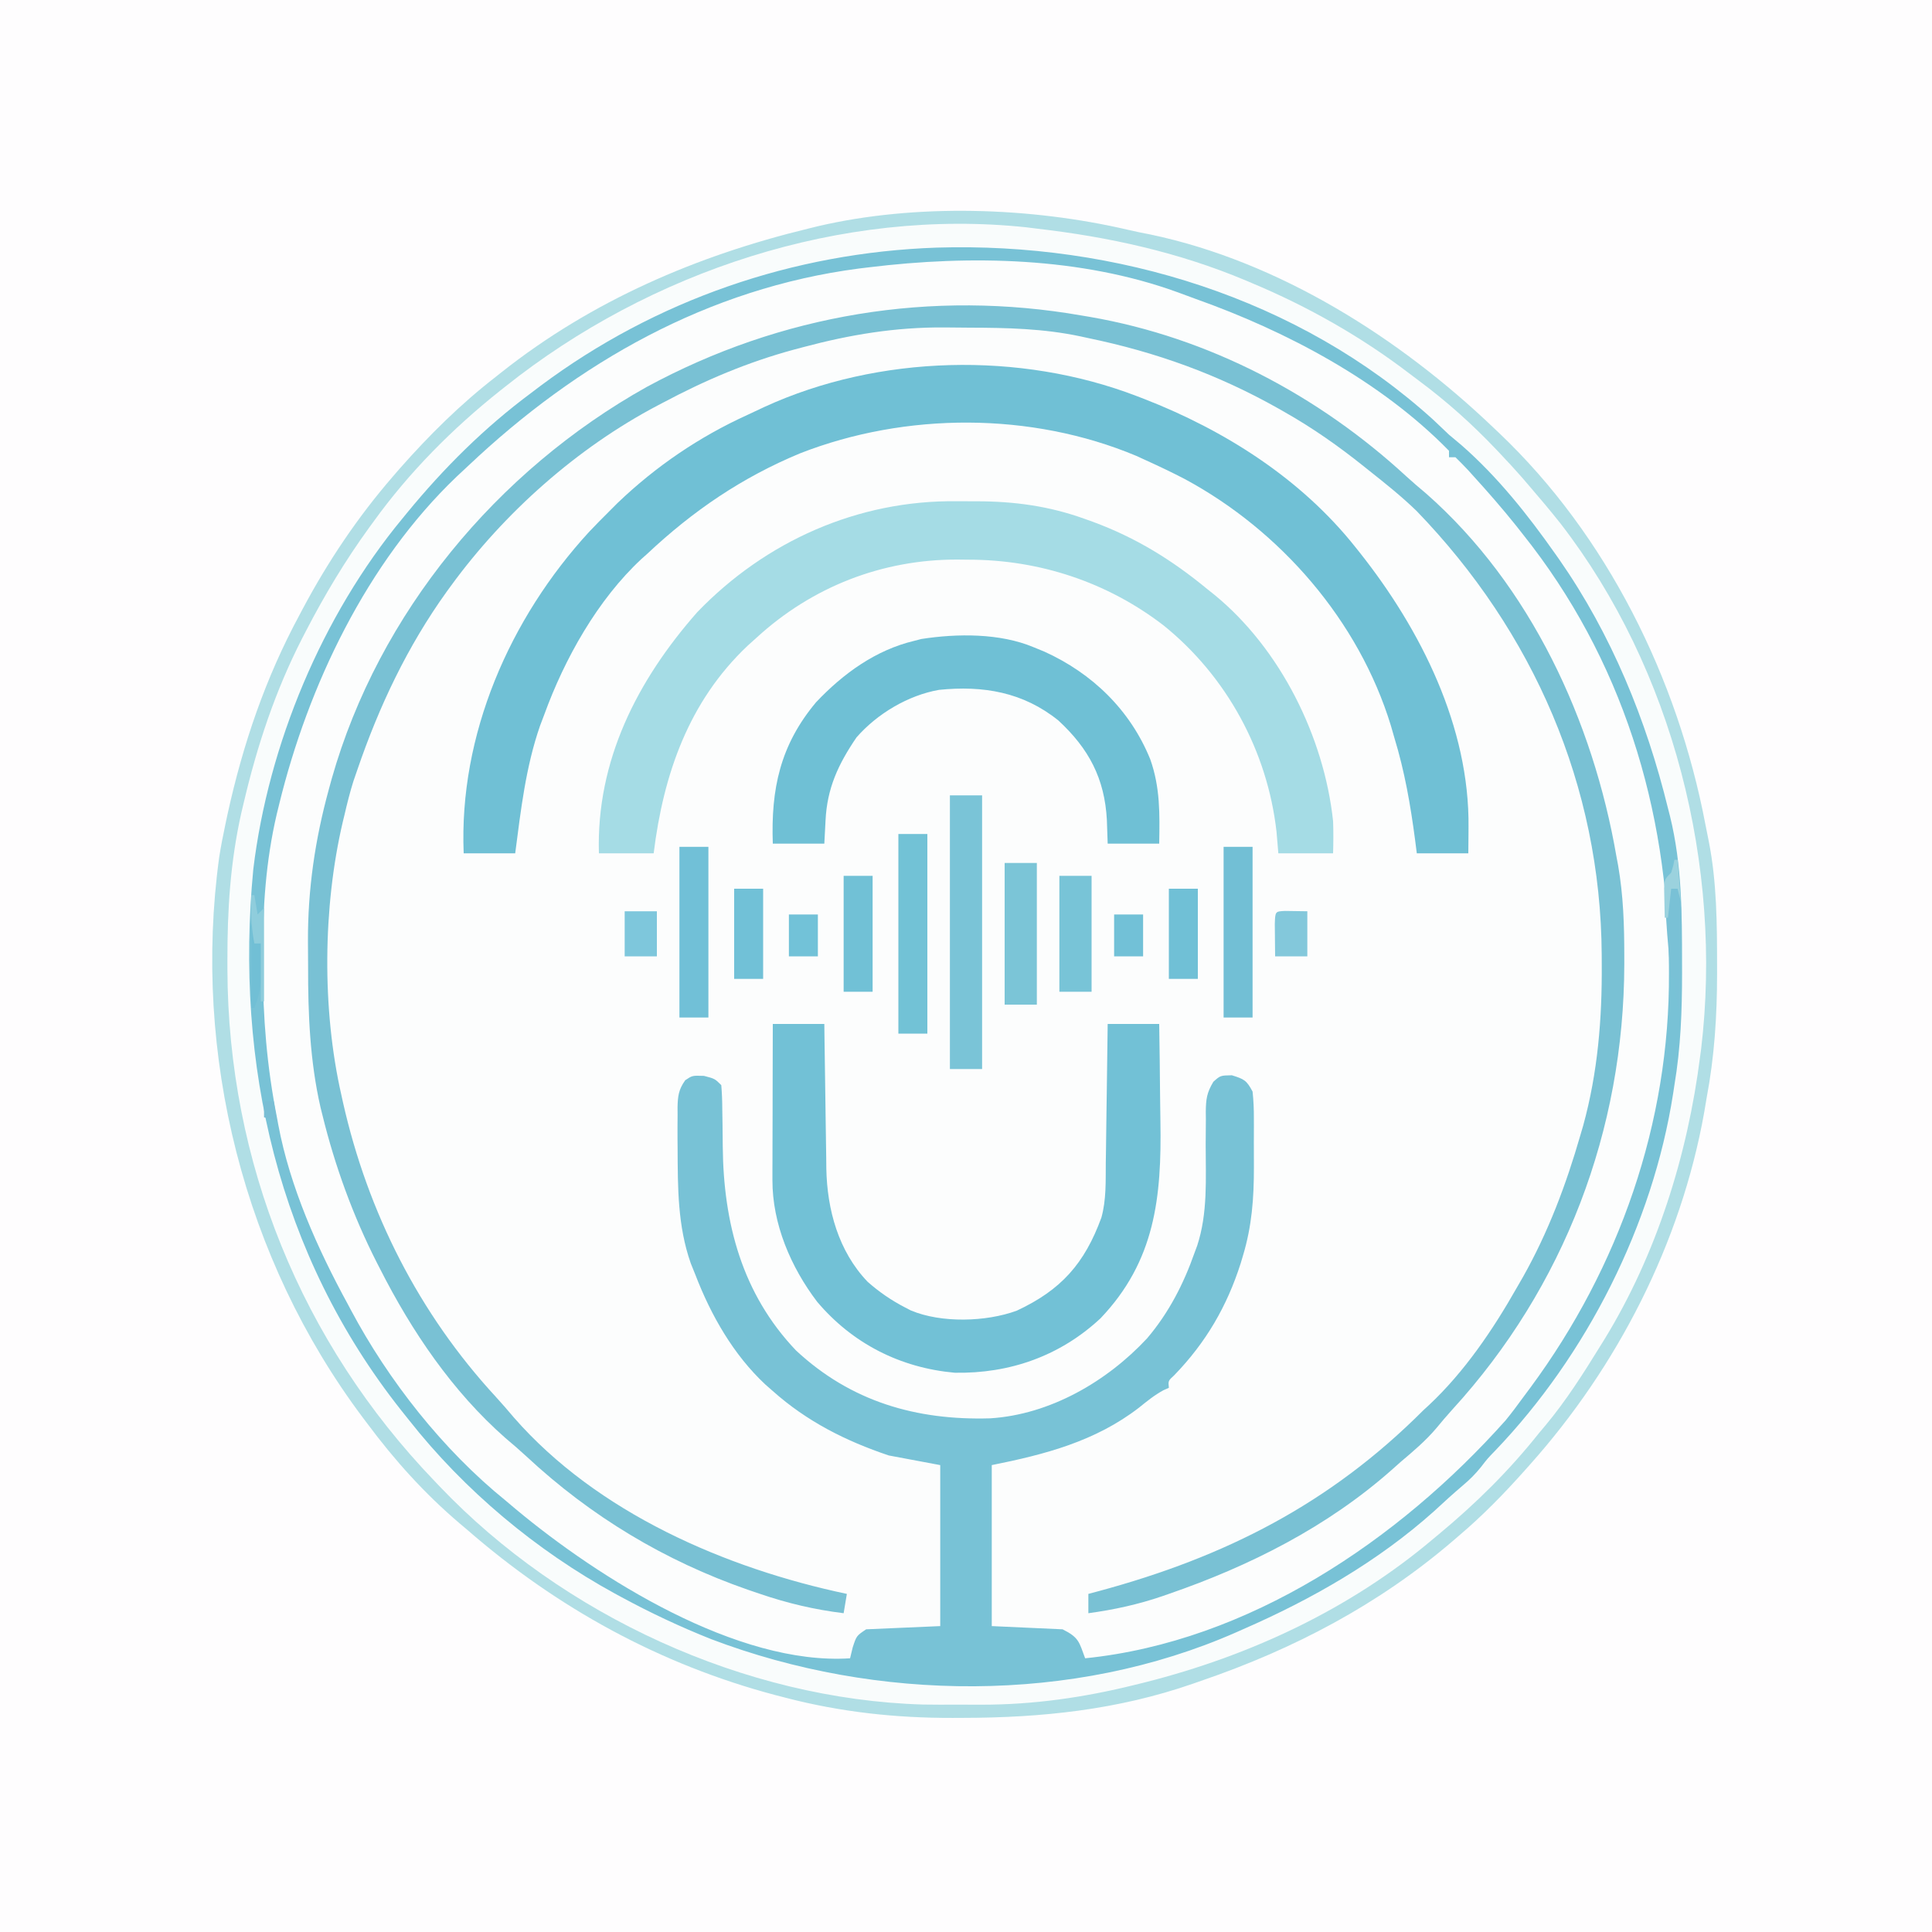 <?xml version="1.0" encoding="UTF-8"?>
<svg version="1.1" xmlns="http://www.w3.org/2000/svg" width="600" height="600">
<rect width="100%" height="100%" fill="#333333" stroke="none"/>
<path d="M0 0 C198 0 396 0 600 0 C600 198 600 396 600 600 C402 600 204 600 0 600 C0 402 0 204 0 0 Z " fill="#FEFDFE" transform="translate(0,0)"/>
<path d="M0 0 C2.335 0.545 4.668 1.023 7.024 1.468 C47.011 9.891 84.485 33.659 113.708 61.632 C114.205 62.102 114.702 62.572 115.215 63.057 C148.838 94.962 170.715 139.381 179.321 184.609 C179.653 186.346 180.004 188.079 180.36 189.812 C182.896 202.585 182.946 215.595 182.958 228.569 C182.959 229.384 182.96 230.198 182.961 231.037 C182.95 244.132 182.15 256.744 179.708 269.632 C179.449 271.164 179.191 272.697 178.934 274.229 C171.692 314.73 152.009 353.089 124.708 383.632 C124.218 384.184 123.728 384.735 123.223 385.304 C116.766 392.543 110.123 399.357 102.708 405.632 C101.873 406.35 101.873 406.35 101.022 407.083 C77.894 426.935 51.46 440.803 22.708 450.632 C21.875 450.924 21.042 451.217 20.184 451.518 C-3.243 459.653 -26.781 462.097 -51.417 462.132 C-52.899 462.139 -52.899 462.139 -54.41 462.145 C-72.084 462.178 -89.16 460.345 -106.292 455.882 C-107.295 455.624 -108.297 455.365 -109.329 455.099 C-145.289 445.595 -177.343 427.989 -205.292 403.632 C-206.366 402.727 -206.366 402.727 -207.46 401.804 C-218.425 392.49 -227.727 382.147 -236.292 370.632 C-236.93 369.785 -236.93 369.785 -237.581 368.921 C-274.552 319.67 -290.554 256.039 -282.23 194.944 C-281.691 191.481 -281.025 188.06 -280.292 184.632 C-280.061 183.549 -279.83 182.467 -279.592 181.352 C-274.797 159.581 -267.866 139.257 -257.292 119.632 C-256.946 118.979 -256.6 118.326 -256.243 117.654 C-248.403 102.946 -239.212 89.244 -228.292 76.632 C-227.235 75.408 -227.235 75.408 -226.156 74.159 C-216.969 63.752 -207.277 54.14 -196.292 45.632 C-195.721 45.178 -195.149 44.725 -194.56 44.258 C-166.466 22.006 -133.934 8.035 -99.292 -0.368 C-98.348 -0.601 -97.403 -0.834 -96.429 -1.075 C-66.018 -8.21 -30.298 -7.075 0 0 Z " fill="#FCFDFD" transform="translate(350.292,71.368)"/>
<path d="M0 0 C2.335 0.545 4.668 1.023 7.024 1.468 C47.011 9.891 84.485 33.659 113.708 61.632 C114.205 62.102 114.702 62.572 115.215 63.057 C148.838 94.962 170.715 139.381 179.321 184.609 C179.653 186.346 180.004 188.079 180.36 189.812 C182.896 202.585 182.946 215.595 182.958 228.569 C182.959 229.384 182.96 230.198 182.961 231.037 C182.95 244.132 182.15 256.744 179.708 269.632 C179.449 271.164 179.191 272.697 178.934 274.229 C171.692 314.73 152.009 353.089 124.708 383.632 C124.218 384.184 123.728 384.735 123.223 385.304 C116.766 392.543 110.123 399.357 102.708 405.632 C101.873 406.35 101.873 406.35 101.022 407.083 C77.894 426.935 51.46 440.803 22.708 450.632 C21.875 450.924 21.042 451.217 20.184 451.518 C-3.243 459.653 -26.781 462.097 -51.417 462.132 C-52.899 462.139 -52.899 462.139 -54.41 462.145 C-72.084 462.178 -89.16 460.345 -106.292 455.882 C-107.295 455.624 -108.297 455.365 -109.329 455.099 C-145.289 445.595 -177.343 427.989 -205.292 403.632 C-206.366 402.727 -206.366 402.727 -207.46 401.804 C-218.425 392.49 -227.727 382.147 -236.292 370.632 C-236.93 369.785 -236.93 369.785 -237.581 368.921 C-274.552 319.67 -290.554 256.039 -282.23 194.944 C-281.691 191.481 -281.025 188.06 -280.292 184.632 C-280.061 183.549 -279.83 182.467 -279.592 181.352 C-274.797 159.581 -267.866 139.257 -257.292 119.632 C-256.946 118.979 -256.6 118.326 -256.243 117.654 C-248.403 102.946 -239.212 89.244 -228.292 76.632 C-227.235 75.408 -227.235 75.408 -226.156 74.159 C-216.969 63.752 -207.277 54.14 -196.292 45.632 C-195.721 45.178 -195.149 44.725 -194.56 44.258 C-166.466 22.006 -133.934 8.035 -99.292 -0.368 C-98.348 -0.601 -97.403 -0.834 -96.429 -1.075 C-66.018 -8.21 -30.298 -7.075 0 0 Z M-80.292 11.632 C-81.371 11.762 -82.449 11.892 -83.561 12.025 C-130.442 18.151 -170.969 41.225 -204.863 73.282 C-206.071 74.423 -207.288 75.554 -208.507 76.683 C-236.332 103.255 -254.603 141.569 -263.605 178.444 C-263.847 179.433 -264.09 180.422 -264.34 181.44 C-267.796 196.25 -268.698 210.682 -268.667 225.819 C-268.668 226.736 -268.668 227.654 -268.668 228.599 C-268.638 244.602 -267.41 259.904 -264.292 275.632 C-264.154 276.389 -264.015 277.145 -263.872 277.925 C-260.252 297.264 -251.685 316.427 -242.292 333.632 C-241.981 334.218 -241.67 334.804 -241.35 335.408 C-229.662 357.386 -212.682 378.951 -193.292 394.632 C-192.241 395.518 -191.191 396.405 -190.14 397.292 C-164.341 418.797 -121.284 445.929 -86.292 443.632 C-86.024 442.518 -85.756 441.404 -85.48 440.257 C-84.292 436.632 -84.292 436.632 -81.292 434.632 C-73.702 434.302 -66.112 433.972 -58.292 433.632 C-58.292 417.132 -58.292 400.632 -58.292 383.632 C-66.212 382.147 -66.212 382.147 -74.292 380.632 C-87.684 376.126 -99.704 370.067 -110.292 360.632 C-111.052 359.967 -111.811 359.302 -112.593 358.616 C-122.484 349.392 -129.465 337.176 -134.292 324.632 C-135.023 322.816 -135.023 322.816 -135.769 320.964 C-139.867 309.323 -139.801 297.391 -139.855 285.194 C-139.864 284.311 -139.873 283.428 -139.882 282.518 C-139.899 279.973 -139.885 277.43 -139.859 274.886 C-139.864 274.114 -139.868 273.341 -139.873 272.546 C-139.797 269.048 -139.545 266.984 -137.484 264.108 C-135.292 262.632 -135.292 262.632 -131.667 262.757 C-128.292 263.632 -128.292 263.632 -126.292 265.632 C-126.083 268.118 -125.991 270.502 -125.984 272.991 C-125.959 274.516 -125.933 276.041 -125.908 277.565 C-125.879 279.954 -125.855 282.343 -125.836 284.732 C-125.61 308.416 -119.87 330.407 -103.085 348.03 C-86.006 363.939 -65.683 369.776 -42.816 369.112 C-24.228 367.956 -6.518 357.68 5.958 344.257 C12.677 336.347 17.276 327.401 20.708 317.632 C21.101 316.578 21.101 316.578 21.503 315.502 C24.835 305.334 24.15 294.644 24.143 284.067 C24.147 281.466 24.174 278.866 24.204 276.265 C24.195 275.472 24.187 274.679 24.179 273.862 C24.231 269.979 24.481 268.012 26.516 264.596 C28.708 262.632 28.708 262.632 32.27 262.569 C36.137 263.764 36.845 264.151 38.708 267.632 C39.001 270.457 39.128 273.055 39.106 275.878 C39.109 276.685 39.112 277.492 39.115 278.323 C39.117 280.034 39.111 281.744 39.099 283.455 C39.083 286.029 39.098 288.602 39.118 291.177 C39.131 300.71 38.495 309.435 35.708 318.632 C35.483 319.387 35.259 320.141 35.028 320.919 C30.767 334.311 24.219 345.567 14.395 355.706 C12.488 357.456 12.488 357.456 12.708 359.632 C12.157 359.875 11.607 360.119 11.04 360.37 C8.211 361.9 5.902 363.805 3.395 365.819 C-10.128 376.243 -25.743 380.322 -42.292 383.632 C-42.292 400.132 -42.292 416.632 -42.292 433.632 C-35.032 433.962 -27.772 434.292 -20.292 434.632 C-15.196 437.18 -15.184 438.525 -13.292 443.632 C37.519 438.449 84.077 406.981 117.282 369.745 C119.173 367.424 120.956 365.061 122.708 362.632 C123.49 361.581 124.272 360.531 125.079 359.448 C152.563 322.185 168.279 277.258 168.02 230.819 C168.018 230.114 168.016 229.408 168.013 228.68 C167.777 179.814 153.369 133.083 122.708 94.632 C122.002 93.735 121.297 92.837 120.571 91.913 C116.315 86.595 111.854 81.48 107.27 76.444 C106.749 75.867 106.229 75.289 105.693 74.695 C104.406 73.3 103.062 71.96 101.708 70.632 C101.048 70.632 100.388 70.632 99.708 70.632 C99.708 69.972 99.708 69.312 99.708 68.632 C78.548 46.956 49.155 31.436 20.943 21.428 C19.094 20.769 17.255 20.083 15.418 19.39 C-14.651 8.463 -48.887 7.803 -80.292 11.632 Z " fill="#F9FCFC" transform="translate(350.292,71.368)"/>
<path d="M0 0 C55.591 -1.721 112.584 15.64 154.264 53.474 C155.889 55.015 157.514 56.557 159.139 58.099 C160.425 59.188 161.717 60.272 163.014 61.349 C174.261 71.196 183.566 82.916 192.139 95.099 C192.535 95.66 192.931 96.22 193.34 96.798 C209.569 120.08 220.416 146.635 227.139 174.099 C227.456 175.336 227.456 175.336 227.78 176.599 C231.486 191.653 231.506 206.749 231.514 222.161 C231.517 223.69 231.517 223.69 231.52 225.25 C231.517 237.043 231.11 248.45 229.139 260.099 C229.009 260.958 228.879 261.817 228.745 262.703 C222.429 303.396 201.899 343.986 173.443 373.653 C171.105 376.065 171.105 376.065 169.061 378.716 C167.324 380.869 165.622 382.572 163.514 384.349 C160.462 386.947 157.508 389.617 154.576 392.349 C137.122 408.002 116.55 419.762 95.139 429.099 C94.086 429.568 94.086 429.568 93.011 430.046 C42.352 452.349 -18.627 451.67 -69.967 432.161 C-79.532 428.365 -88.817 424.002 -97.861 419.099 C-98.543 418.73 -99.224 418.362 -99.926 417.983 C-124.347 404.612 -146.646 385.959 -163.861 364.099 C-164.677 363.076 -165.493 362.054 -166.334 361.001 C-204.48 312.777 -218 253.539 -212.197 193.06 C-207.534 154.317 -190.803 114.234 -165.861 84.099 C-165.405 83.541 -164.949 82.984 -164.479 82.409 C-152.946 68.367 -140.453 55.939 -125.861 45.099 C-124.915 44.381 -123.969 43.663 -122.994 42.923 C-87.231 16.23 -44.489 1.534 0 0 Z M-20.861 6.099 C-21.94 6.229 -23.018 6.358 -24.129 6.492 C-71.011 12.618 -111.538 35.692 -145.432 67.749 C-146.64 68.889 -147.857 70.021 -149.076 71.149 C-176.901 97.722 -195.172 136.036 -204.174 172.911 C-204.416 173.9 -204.659 174.889 -204.909 175.907 C-208.364 190.717 -209.267 205.149 -209.236 220.286 C-209.236 221.203 -209.237 222.12 -209.237 223.065 C-209.207 239.069 -207.979 254.37 -204.861 270.099 C-204.722 270.855 -204.584 271.612 -204.44 272.392 C-200.821 291.731 -192.254 310.894 -182.861 328.099 C-182.55 328.685 -182.239 329.271 -181.918 329.875 C-170.231 351.852 -153.251 373.418 -133.861 389.099 C-132.81 389.985 -131.759 390.872 -130.709 391.759 C-104.91 413.264 -61.853 440.396 -26.861 438.099 C-26.593 436.985 -26.325 435.871 -26.049 434.724 C-24.861 431.099 -24.861 431.099 -21.861 429.099 C-14.271 428.769 -6.681 428.439 1.139 428.099 C1.139 411.599 1.139 395.099 1.139 378.099 C-6.781 376.614 -6.781 376.614 -14.861 375.099 C-28.253 370.593 -40.273 364.534 -50.861 355.099 C-51.621 354.433 -52.38 353.768 -53.162 353.083 C-63.053 343.858 -70.034 331.642 -74.861 319.099 C-75.592 317.283 -75.592 317.283 -76.338 315.431 C-80.436 303.79 -80.37 291.858 -80.424 279.661 C-80.433 278.778 -80.441 277.895 -80.45 276.985 C-80.468 274.44 -80.454 271.897 -80.428 269.353 C-80.432 268.58 -80.437 267.808 -80.442 267.013 C-80.366 263.515 -80.114 261.451 -78.052 258.575 C-75.861 257.099 -75.861 257.099 -72.236 257.224 C-68.861 258.099 -68.861 258.099 -66.861 260.099 C-66.652 262.585 -66.56 264.969 -66.553 267.458 C-66.528 268.983 -66.502 270.507 -66.477 272.032 C-66.448 274.421 -66.424 276.81 -66.405 279.199 C-66.179 302.883 -60.439 324.874 -43.654 342.497 C-26.575 358.406 -6.252 364.243 16.615 363.579 C35.203 362.423 52.913 352.146 65.389 338.724 C72.108 330.814 76.708 321.867 80.139 312.099 C80.533 311.044 80.533 311.044 80.934 309.969 C84.267 299.801 83.581 289.111 83.574 278.534 C83.578 275.933 83.605 273.333 83.635 270.731 C83.627 269.939 83.618 269.146 83.61 268.329 C83.662 264.446 83.912 262.478 85.948 259.063 C88.139 257.099 88.139 257.099 91.701 257.036 C95.568 258.231 96.277 258.618 98.139 262.099 C98.432 264.924 98.559 267.521 98.537 270.345 C98.54 271.152 98.543 271.959 98.546 272.79 C98.548 274.501 98.542 276.211 98.53 277.922 C98.514 280.496 98.53 283.069 98.549 285.644 C98.562 295.177 97.926 303.902 95.139 313.099 C94.914 313.853 94.69 314.608 94.459 315.385 C90.198 328.777 83.65 340.034 73.826 350.173 C71.919 351.923 71.919 351.923 72.139 354.099 C71.588 354.342 71.038 354.586 70.471 354.837 C67.642 356.367 65.333 358.271 62.826 360.286 C49.304 370.709 33.688 374.789 17.139 378.099 C17.139 394.599 17.139 411.099 17.139 428.099 C24.399 428.429 31.659 428.759 39.139 429.099 C44.235 431.647 44.247 432.992 46.139 438.099 C96.95 432.916 143.508 401.448 176.713 364.212 C178.605 361.89 180.387 359.528 182.139 357.099 C182.921 356.048 183.704 354.997 184.51 353.915 C211.994 316.652 227.71 271.724 227.451 225.286 C227.449 224.58 227.447 223.874 227.445 223.147 C227.208 174.281 212.8 127.55 182.139 89.099 C181.434 88.201 180.728 87.304 180.002 86.38 C175.746 81.062 171.285 75.947 166.701 70.911 C166.181 70.334 165.66 69.756 165.124 69.161 C163.838 67.767 162.493 66.427 161.139 65.099 C160.479 65.099 159.819 65.099 159.139 65.099 C159.139 64.439 159.139 63.779 159.139 63.099 C137.98 41.422 108.586 25.903 80.374 15.895 C78.525 15.236 76.686 14.55 74.85 13.856 C44.781 2.93 10.544 2.27 -20.861 6.099 Z " fill="#78C2D6" transform="translate(290.861,76.901)"/>
<path d="M0 0 C0.755 0.289 1.509 0.578 2.287 0.875 C27.379 10.647 51.091 25.672 68 47 C68.433 47.542 68.866 48.084 69.312 48.643 C88.266 72.567 103.41 102.768 103.062 133.938 C103.058 134.717 103.053 135.496 103.049 136.299 C103.037 138.199 103.019 140.1 103 142 C97.72 142 92.44 142 87 142 C86.745 139.987 86.745 139.987 86.484 137.934 C85.045 126.999 83.237 116.564 80 106 C79.653 104.793 79.306 103.587 78.949 102.344 C69.009 69.823 44.719 41.805 14.941 25.77 C11.016 23.725 7.03 21.83 3 20 C1.969 19.528 0.938 19.056 -0.125 18.57 C-32.74 4.896 -71.713 4.978 -104.438 17.75 C-122.516 25.236 -137.746 35.596 -152 49 C-152.59 49.526 -153.181 50.052 -153.789 50.594 C-167.45 63.284 -177.695 81.635 -184 99 C-184.419 100.105 -184.838 101.209 -185.27 102.348 C-189.742 115.199 -191.241 128.555 -193 142 C-198.28 142 -203.56 142 -209 142 C-210.508 105.215 -194.757 69.054 -170 42.125 C-168.032 40.05 -166.027 38.017 -164 36 C-163.068 35.068 -162.136 34.136 -161.176 33.176 C-149.279 21.798 -135.855 12.667 -120.876 5.854 C-119.093 5.042 -117.323 4.2 -115.555 3.355 C-80.203 -12.844 -36.209 -13.9 0 0 Z " fill="#70C0D5" transform="translate(353,123)"/>
<path d="M0 0 C0.825 0.139 1.65 0.278 2.5 0.422 C39.358 6.801 73.414 24.734 100.781 49.969 C102.77 51.79 104.807 53.521 106.875 55.25 C139.351 83.821 158.749 125.961 166 168 C166.168 168.895 166.337 169.789 166.51 170.711 C168.156 180.137 168.44 189.396 168.438 198.938 C168.439 199.763 168.44 200.589 168.441 201.44 C168.345 252.935 149.805 301.709 115.09 339.688 C113.316 341.65 111.618 343.647 109.938 345.688 C106.639 349.551 102.872 352.728 99 356 C97.612 357.238 97.612 357.238 96.195 358.5 C76.172 376.211 52.142 388.326 27 397 C26.345 397.228 25.69 397.456 25.015 397.691 C17.45 400.287 9.92 401.916 2 403 C2 401.02 2 399.04 2 397 C3.091 396.709 4.181 396.417 5.305 396.117 C44.55 385.508 77.024 369.023 106 340 C106.588 339.459 107.176 338.917 107.781 338.359 C118.757 328.082 127.612 315.021 135 302 C135.654 300.867 136.307 299.734 136.98 298.566 C144.834 284.632 150.393 269.847 154.812 254.5 C155.09 253.553 155.368 252.607 155.655 251.631 C160.221 235.056 161.563 218.375 161.438 201.25 C161.434 200.336 161.43 199.421 161.426 198.479 C161.125 146.118 140.218 98.224 103.938 60.688 C99.233 56.128 94.136 52.059 89 48 C88.488 47.59 87.976 47.179 87.448 46.756 C79.664 40.527 71.689 34.926 63 30 C61.968 29.412 61.968 29.412 60.915 28.812 C42.177 18.261 23.032 11.36 2 7 C0.771 6.733 0.771 6.733 -0.483 6.46 C-11.947 4.034 -23.234 3.786 -34.91 3.76 C-37.532 3.75 -40.154 3.719 -42.775 3.688 C-57.924 3.591 -71.922 5.907 -86.562 9.812 C-87.536 10.071 -88.51 10.33 -89.514 10.596 C-103.835 14.493 -116.917 20.033 -130 27 C-130.595 27.312 -131.19 27.623 -131.804 27.944 C-156.827 41.133 -179.371 61.192 -196 84 C-196.42 84.576 -196.84 85.151 -197.272 85.744 C-209.439 102.669 -218.272 121.325 -225 141 C-225.409 142.183 -225.817 143.367 -226.238 144.586 C-227.32 148.036 -228.19 151.476 -229 155 C-229.18 155.742 -229.361 156.485 -229.547 157.25 C-235.746 183.684 -236.025 215.509 -230 242 C-229.828 242.782 -229.657 243.563 -229.48 244.369 C-221.775 278.554 -205.847 309.965 -182.086 335.727 C-180.148 337.839 -178.29 340 -176.438 342.188 C-150.546 371.828 -110.684 389.048 -73 397 C-73.33 398.98 -73.66 400.96 -74 403 C-83.081 401.877 -91.473 399.897 -100.125 396.938 C-101.299 396.539 -102.472 396.141 -103.681 395.73 C-129.569 386.732 -152.458 372.965 -172.52 354.293 C-174.635 352.337 -176.792 350.474 -179 348.625 C-195.504 334.125 -208.121 315.473 -218 296 C-218.32 295.377 -218.64 294.755 -218.97 294.113 C-226.357 279.6 -232.007 264.058 -235.875 248.25 C-236.066 247.485 -236.257 246.72 -236.454 245.931 C-239.743 231.558 -240.353 216.855 -240.316 202.169 C-240.313 199.567 -240.336 196.967 -240.361 194.365 C-240.424 178.197 -238.155 162.724 -233.875 147.125 C-233.576 146.031 -233.278 144.938 -232.97 143.811 C-218.361 92.366 -181.621 48.137 -135.149 22.165 C-93.503 -0.413 -46.651 -8.174 0 0 Z " fill="#79C1D4" transform="translate(336,98)"/>
<path d="M0 0 C2.335 0.545 4.668 1.023 7.024 1.468 C47.011 9.891 84.485 33.659 113.708 61.632 C114.205 62.102 114.702 62.572 115.215 63.057 C148.838 94.962 170.715 139.381 179.321 184.609 C179.653 186.346 180.004 188.079 180.36 189.812 C182.896 202.585 182.946 215.595 182.958 228.569 C182.959 229.384 182.96 230.198 182.961 231.037 C182.95 244.132 182.15 256.744 179.708 269.632 C179.449 271.164 179.191 272.697 178.934 274.229 C171.692 314.73 152.009 353.089 124.708 383.632 C124.218 384.184 123.728 384.735 123.223 385.304 C116.766 392.543 110.123 399.357 102.708 405.632 C101.873 406.35 101.873 406.35 101.022 407.083 C77.894 426.935 51.46 440.803 22.708 450.632 C21.875 450.924 21.042 451.217 20.184 451.518 C-3.243 459.653 -26.781 462.097 -51.417 462.132 C-52.899 462.139 -52.899 462.139 -54.41 462.145 C-72.084 462.178 -89.16 460.345 -106.292 455.882 C-107.295 455.624 -108.297 455.365 -109.329 455.099 C-145.289 445.595 -177.343 427.989 -205.292 403.632 C-206.366 402.727 -206.366 402.727 -207.46 401.804 C-218.425 392.49 -227.727 382.147 -236.292 370.632 C-236.93 369.785 -236.93 369.785 -237.581 368.921 C-274.552 319.67 -290.554 256.039 -282.23 194.944 C-281.691 191.481 -281.025 188.06 -280.292 184.632 C-280.061 183.549 -279.83 182.467 -279.592 181.352 C-274.797 159.581 -267.866 139.257 -257.292 119.632 C-256.946 118.979 -256.6 118.326 -256.243 117.654 C-248.403 102.946 -239.212 89.244 -228.292 76.632 C-227.235 75.408 -227.235 75.408 -226.156 74.159 C-216.969 63.752 -207.277 54.14 -196.292 45.632 C-195.721 45.178 -195.149 44.725 -194.56 44.258 C-166.466 22.006 -133.934 8.035 -99.292 -0.368 C-98.348 -0.601 -97.403 -0.834 -96.429 -1.075 C-66.018 -8.21 -30.298 -7.075 0 0 Z M-193.292 48.632 C-193.849 49.071 -194.405 49.51 -194.978 49.962 C-209.773 61.734 -223.23 75.291 -234.292 90.632 C-234.743 91.248 -235.193 91.865 -235.657 92.5 C-243.086 102.733 -249.479 113.408 -255.292 124.632 C-255.687 125.394 -256.082 126.156 -256.488 126.94 C-264.836 143.285 -270.4 160.101 -274.605 177.944 C-274.848 178.969 -275.09 179.993 -275.34 181.048 C-278.78 196.347 -279.704 211.324 -279.667 226.944 C-279.667 227.864 -279.666 228.784 -279.665 229.731 C-279.478 289.52 -256.705 345.559 -215.292 388.632 C-214.513 389.452 -214.513 389.452 -213.718 390.289 C-175.597 430.276 -119.05 456.391 -63.623 457.991 C-60.203 458.044 -56.785 458.048 -53.365 458.023 C-50.792 458.007 -48.221 458.023 -45.648 458.042 C-29.4 458.064 -13.621 455.799 2.145 451.882 C3.193 451.623 4.241 451.364 5.321 451.097 C37.9 442.849 68.922 428.401 94.708 406.632 C95.298 406.142 95.888 405.652 96.496 405.147 C108.054 395.548 118.344 385.421 127.708 373.632 C128.352 372.866 128.997 372.1 129.661 371.312 C136.101 363.589 141.435 355.174 146.708 346.632 C147.106 345.99 147.505 345.348 147.916 344.687 C164.193 318.158 173.814 287.374 177.708 256.632 C177.809 255.878 177.911 255.124 178.016 254.347 C184.762 197.757 169.338 136.498 134.383 91.265 C131.249 87.308 128.007 83.452 124.708 79.632 C123.928 78.722 123.148 77.812 122.344 76.874 C120.178 74.411 117.964 72.012 115.708 69.632 C115.239 69.136 114.771 68.641 114.288 68.13 C106.863 60.328 99.085 53.351 90.443 46.923 C89.312 46.082 88.186 45.234 87.066 44.38 C72.313 33.13 55.809 23.801 38.708 16.632 C37.956 16.313 37.205 15.993 36.431 15.665 C15.639 6.945 -5.945 2.209 -28.292 -0.368 C-29.335 -0.5 -30.378 -0.631 -31.453 -0.767 C-88.953 -6.889 -148.461 12.939 -193.292 48.632 Z " fill="#B0DEE5" transform="translate(350.292,71.368)"/>
<path d="M0 0 C2.053 0.024 4.105 0.02 6.158 0.014 C17.88 0.036 28.631 1.484 39.668 5.461 C40.524 5.768 41.38 6.074 42.262 6.39 C55.702 11.351 66.839 18.253 77.856 27.336 C78.904 28.171 78.904 28.171 79.973 29.024 C100.482 45.796 114.052 73.167 116.856 99.336 C116.987 102.691 116.953 105.977 116.856 109.336 C111.246 109.336 105.636 109.336 99.856 109.336 C99.67 107.129 99.484 104.922 99.293 102.649 C96.464 77.58 83.806 54.348 64.168 38.524 C46.654 25.071 25.58 18.161 3.668 18.149 C2.5 18.136 1.331 18.124 0.127 18.112 C-23.225 18.073 -44.952 26.581 -62.144 42.336 C-63.533 43.585 -63.533 43.585 -64.949 44.86 C-83.25 62.147 -91.103 84.751 -94.144 109.336 C-99.754 109.336 -105.364 109.336 -111.144 109.336 C-112.003 80.565 -99.229 55.602 -80.609 34.457 C-59.369 12.388 -30.68 -0.379 0 0 Z " fill="#A5DCE5" transform="translate(297.144,155.664)"/>
<path d="M0 0 C5.28 0 10.56 0 16 0 C16.02 1.594 16.04 3.188 16.06 4.83 C16.136 10.764 16.225 16.698 16.317 22.632 C16.356 25.196 16.39 27.761 16.422 30.325 C16.468 34.019 16.526 37.713 16.586 41.406 C16.597 42.546 16.609 43.686 16.621 44.86 C16.856 57.62 20.369 70.578 29.438 80.062 C32.998 83.211 36.78 85.818 41 88 C41.619 88.321 42.237 88.642 42.875 88.973 C52.327 92.942 66.235 92.551 75.77 89.039 C89.528 82.63 96.833 74.409 102.053 60.117 C103.599 54.557 103.358 48.795 103.414 43.066 C103.433 41.833 103.453 40.6 103.473 39.33 C103.532 35.407 103.579 31.485 103.625 27.562 C103.662 24.896 103.702 22.23 103.742 19.564 C103.838 13.043 103.922 6.522 104 0 C109.28 0 114.56 0 120 0 C120.125 7.522 120.215 15.042 120.275 22.565 C120.3 25.116 120.334 27.668 120.377 30.219 C120.77 53.816 118.764 73.587 101.77 91.422 C89.185 103.136 73.578 108.618 56.5 108.316 C39.541 106.783 24.712 99.233 13.75 86.25 C5.593 75.506 -0.145 62.111 -0.114 48.475 C-0.113 47.395 -0.113 46.314 -0.113 45.2 C-0.108 44.045 -0.103 42.89 -0.098 41.699 C-0.096 40.508 -0.095 39.316 -0.093 38.089 C-0.088 34.288 -0.075 30.488 -0.062 26.688 C-0.057 24.109 -0.053 21.53 -0.049 18.951 C-0.038 12.634 -0.021 6.317 0 0 Z " fill="#72C1D6" transform="translate(240,318)"/>
<path d="M0 0 C1.655 0.679 1.655 0.679 3.344 1.371 C18.199 8.104 30.021 19.504 36.223 34.809 C39.326 43.557 39.166 51.788 39 61 C33.72 61 28.44 61 23 61 C22.918 58.566 22.835 56.133 22.75 53.625 C22.051 40.776 17.174 31.52 7.688 22.75 C-3.27 13.925 -15.671 11.847 -29.379 13.242 C-39 14.929 -48.599 20.667 -55 28 C-60.661 36.312 -64.153 43.767 -64.625 53.875 C-64.749 56.226 -64.873 58.578 -65 61 C-70.28 61 -75.56 61 -81 61 C-81.588 44.091 -78.759 30.455 -67.559 17.086 C-59.16 8.211 -49.062 0.851 -37 -2 C-36.301 -2.182 -35.603 -2.364 -34.883 -2.551 C-23.747 -4.286 -10.465 -4.397 0 0 Z " fill="#6FC0D5" transform="translate(321,201)"/>
<path d="M0 0 C3.3 0 6.6 0 10 0 C10 28.05 10 56.1 10 85 C6.7 85 3.4 85 0 85 C0 56.95 0 28.9 0 0 Z " fill="#7AC4D7" transform="translate(295,247)"/>
<path d="M0 0 C2.97 0 5.94 0 9 0 C9 20.46 9 40.92 9 62 C6.03 62 3.06 62 0 62 C0 41.54 0 21.08 0 0 Z " fill="#72C2D6" transform="translate(279,259)"/>
<path d="M0 0 C2.97 0 5.94 0 9 0 C9 17.49 9 34.98 9 53 C6.03 53 3.06 53 0 53 C0 35.51 0 18.02 0 0 Z " fill="#72BFD5" transform="translate(380,263)"/>
<path d="M0 0 C2.97 0 5.94 0 9 0 C9 17.49 9 34.98 9 53 C6.03 53 3.06 53 0 53 C0 35.51 0 18.02 0 0 Z " fill="#71C0D7" transform="translate(211,263)"/>
<path d="M0 0 C3.3 0 6.6 0 10 0 C10 14.52 10 29.04 10 44 C6.7 44 3.4 44 0 44 C0 29.48 0 14.96 0 0 Z " fill="#7BC5D7" transform="translate(312,268)"/>
<path d="M0 0 C3.3 0 6.6 0 10 0 C10 11.88 10 23.76 10 36 C6.7 36 3.4 36 0 36 C0 24.12 0 12.24 0 0 Z " fill="#78C4D7" transform="translate(329,272)"/>
<path d="M0 0 C2.97 0 5.94 0 9 0 C9 11.88 9 23.76 9 36 C6.03 36 3.06 36 0 36 C0 24.12 0 12.24 0 0 Z " fill="#71C1D6" transform="translate(262,272)"/>
<path d="M0 0 C2.97 0 5.94 0 9 0 C9 9.24 9 18.48 9 28 C6.03 28 3.06 28 0 28 C0 18.76 0 9.52 0 0 Z " fill="#70C0D6" transform="translate(363,276)"/>
<path d="M0 0 C2.97 0 5.94 0 9 0 C9 9.24 9 18.48 9 28 C6.03 28 3.06 28 0 28 C0 18.76 0 9.52 0 0 Z " fill="#71C1D7" transform="translate(228,276)"/>
<path d="M0 0 C3.3 0 6.6 0 10 0 C10 4.62 10 9.24 10 14 C6.7 14 3.4 14 0 14 C0 9.38 0 4.76 0 0 Z " fill="#7EC7DC" transform="translate(194,283)"/>
<path d="M0 0 C3.467 0.049 3.467 0.049 6.934 0.098 C6.934 4.718 6.934 9.338 6.934 14.098 C3.634 14.098 0.334 14.098 -3.066 14.098 C-3.093 11.952 -3.113 9.806 -3.129 7.66 C-3.141 6.465 -3.152 5.27 -3.164 4.039 C-3.035 0.143 -3.035 0.143 0 0 Z " fill="#83C8DB" transform="translate(399.066,282.902)"/>
<path d="M0 0 C2.97 0 5.94 0 9 0 C9 4.29 9 8.58 9 13 C6.03 13 3.06 13 0 13 C0 8.71 0 4.42 0 0 Z " fill="#72C1D7" transform="translate(346,284)"/>
<path d="M0 0 C2.97 0 5.94 0 9 0 C9 4.29 9 8.58 9 13 C6.03 13 3.06 13 0 13 C0 8.71 0 4.42 0 0 Z " fill="#72C2D8" transform="translate(245,284)"/>
<path d="M0 0 C0.66 0 1.32 0 2 0 C3.24 3.827 3.127 7.633 3.098 11.609 C3.096 12.336 3.095 13.063 3.093 13.812 C3.088 16.125 3.075 18.437 3.062 20.75 C3.057 22.322 3.053 23.893 3.049 25.465 C3.038 29.31 3.021 33.155 3 37 C2.67 37 2.34 37 2 37 C1.67 34.03 1.34 31.06 1 28 C0.67 28 0.34 28 0 28 C-2.169 4.337 -2.169 4.337 0 0 Z " fill="#79C1D6" transform="translate(519,276)"/>
<path d="M0 0 C0.33 0 0.66 0 1 0 C1 1.98 1 3.96 1 6 C1.66 6 2.32 6 3 6 C3.054 8.208 3.093 10.417 3.125 12.625 C3.148 13.855 3.171 15.085 3.195 16.352 C3.003 19.943 2.303 22.667 1 26 C0.67 26 0.34 26 0 26 C0 17.42 0 8.84 0 0 Z " fill="#71BFD5" transform="translate(78,287)"/>
<path d="M0 0 C0.33 0 0.66 0 1 0 C1.33 1.98 1.66 3.96 2 6 C2.66 5.34 3.32 4.68 4 4 C4 13.57 4 23.14 4 33 C3.67 33 3.34 33 3 33 C3 27.06 3 21.12 3 15 C2.34 15 1.68 15 1 15 C-0.036 9.95 -0.103 5.126 0 0 Z " fill="#8FCDDC" transform="translate(78,278)"/>
<path d="M0 0 C0.33 0 0.66 0 1 0 C1.33 4.29 1.66 8.58 2 13 C1.67 11.68 1.34 10.36 1 9 C0.34 9 -0.32 9 -1 9 C-1.33 11.97 -1.66 14.94 -2 18 C-2.33 18 -2.66 18 -3 18 C-3.054 16.042 -3.093 14.084 -3.125 12.125 C-3.148 11.034 -3.171 9.944 -3.195 8.82 C-3 6 -3 6 -1 4 C-0.357 1.931 -0.357 1.931 0 0 Z " fill="#9BD2DE" transform="translate(520,267)"/>
<path d="M0 0 C0.99 0 1.98 0 3 0 C3.33 1.98 3.66 3.96 4 6 C2.68 5.67 1.36 5.34 0 5 C0 3.35 0 1.7 0 0 Z " fill="#79BED4" transform="translate(82,342)"/>
</svg>
